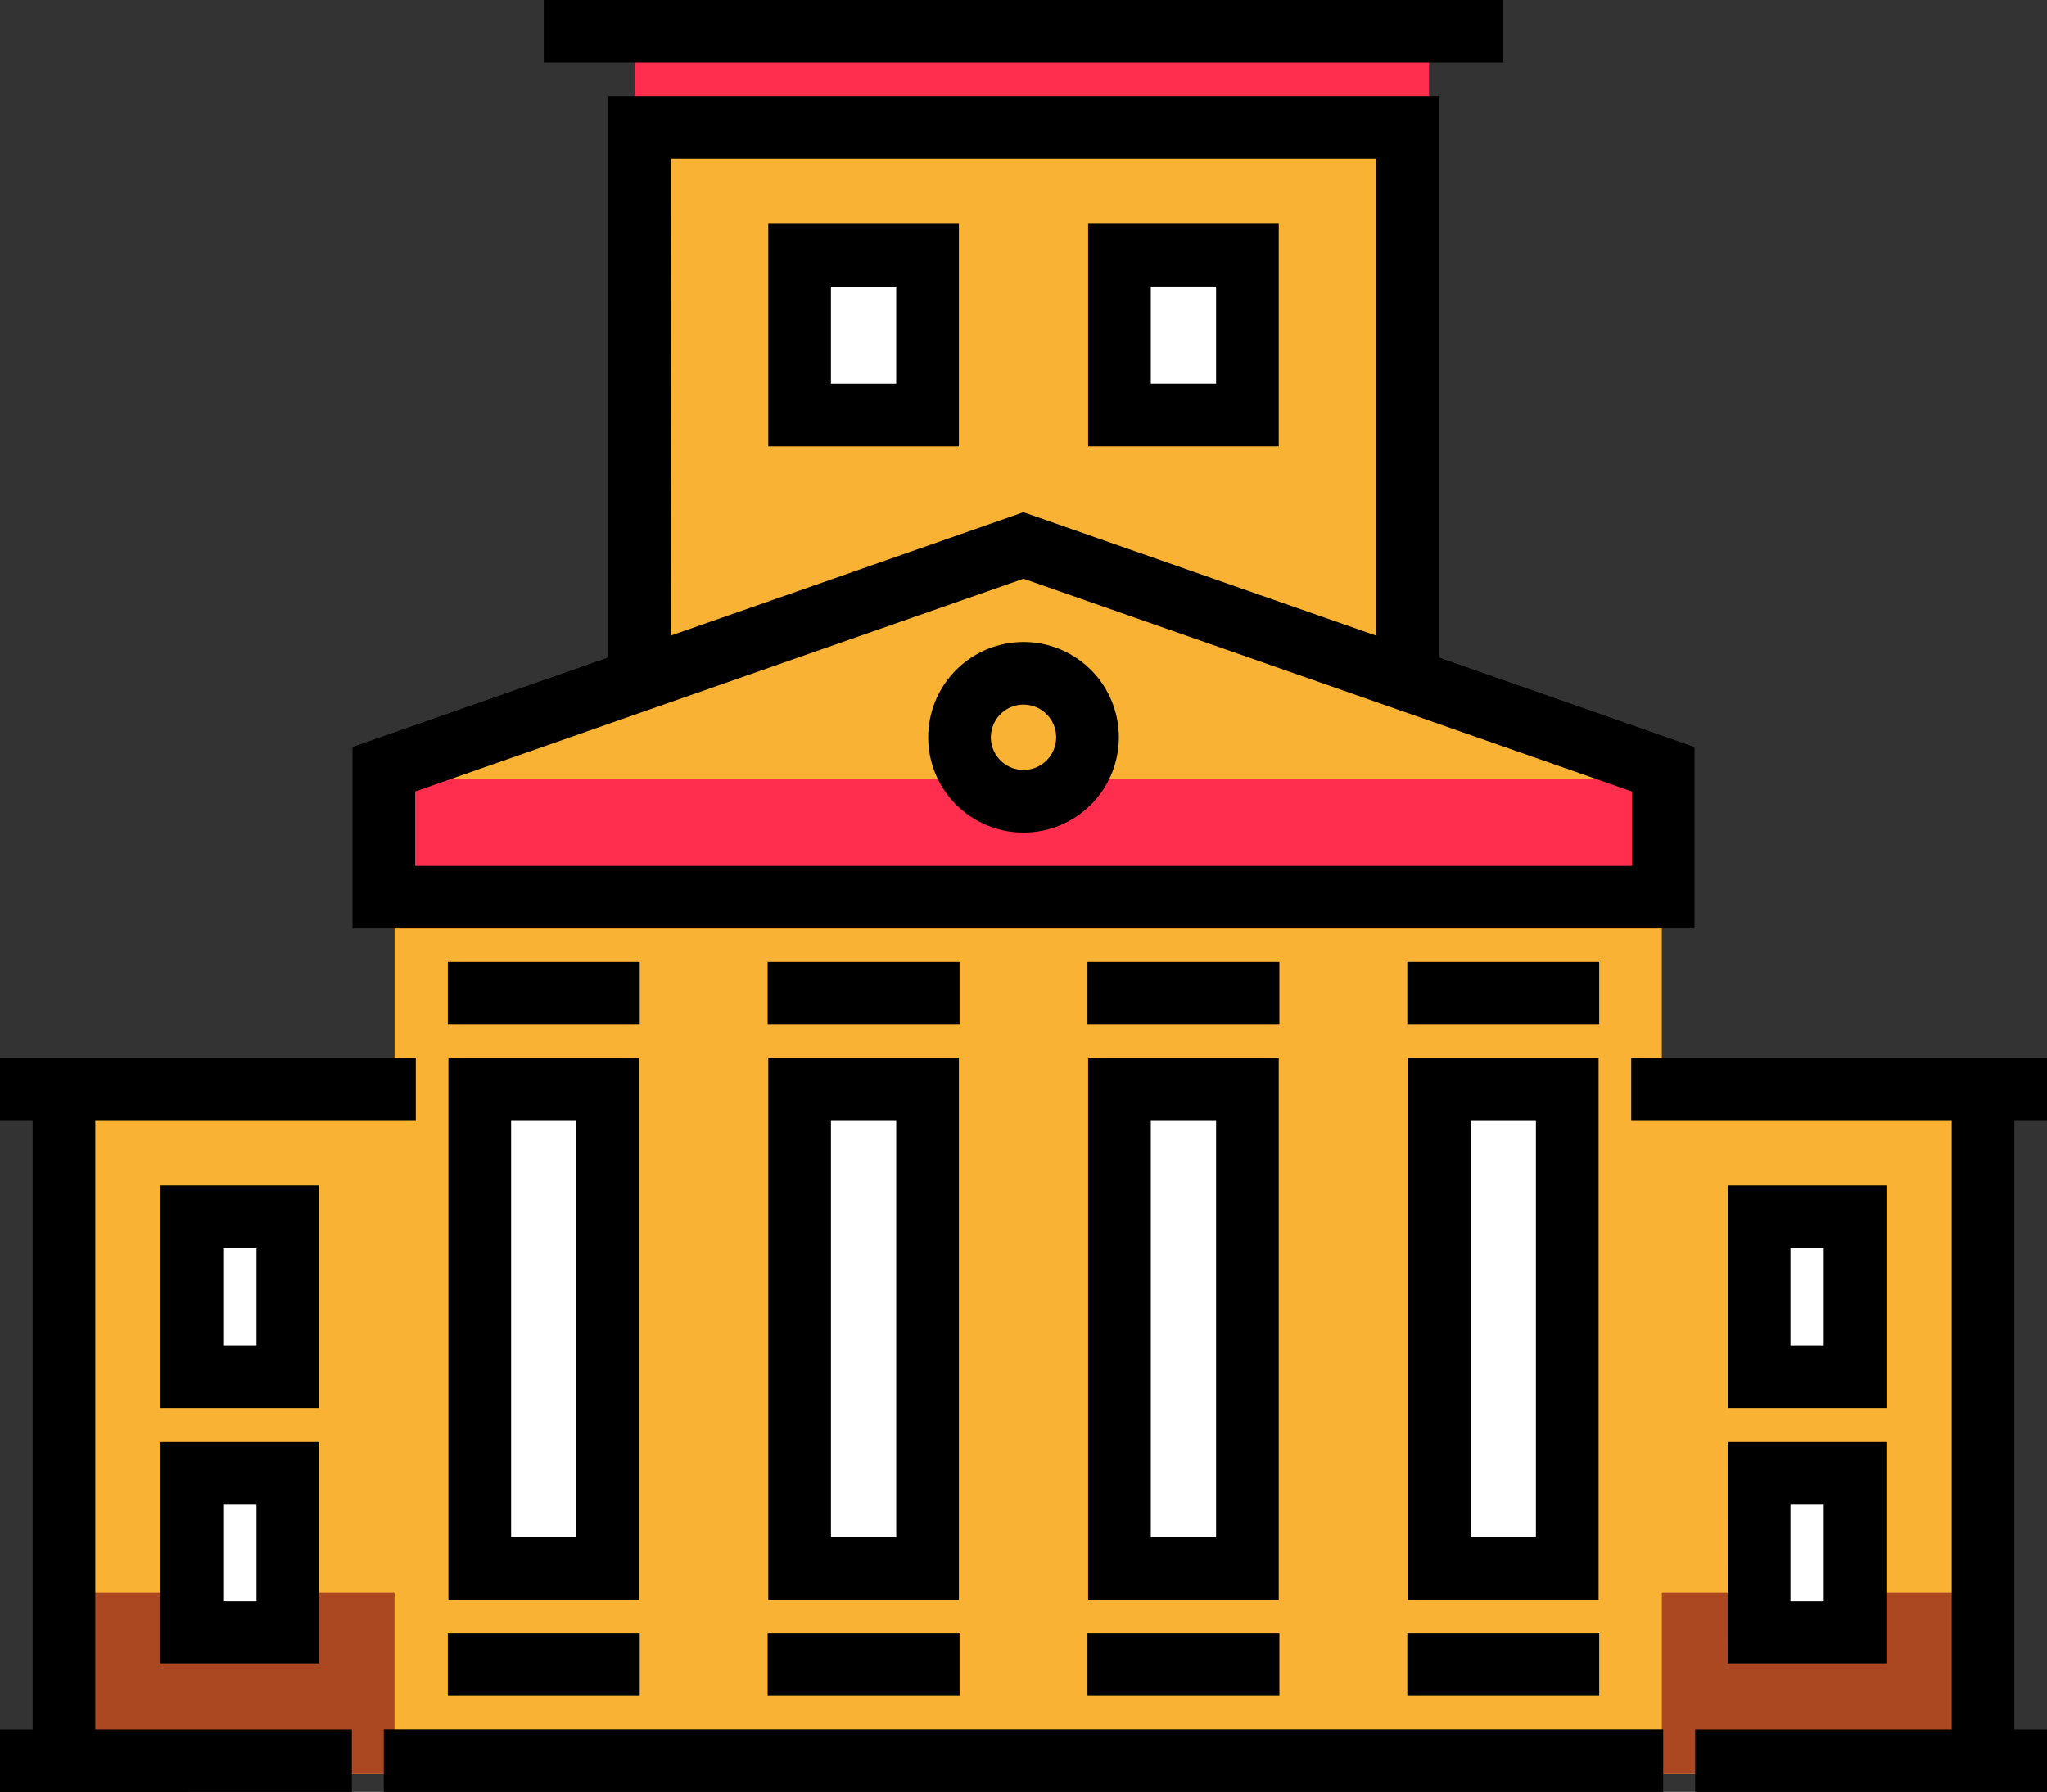 <svg xmlns="http://www.w3.org/2000/svg" viewBox="0 0 65.017 56.926">
  <rect x="0" y="0" width="65.017" height="56.926" fill="#333333" stroke="none"/>
  <defs>
    <style>
      .cls-1 {
        fill: #f9b233;
      }

      .cls-2 {
        fill: #ab4721;
      }

      .cls-3 {
        fill: #ff2e4f;
      }

      .cls-4 {
        fill: #fff;
      }
    </style>
  </defs>
  <g id="Group_714" data-name="Group 714" transform="translate(-1114.103 -1363.001)">
    <rect id="Rectangle_2163" data-name="Rectangle 2163" class="cls-1" width="60.952" height="21.851" transform="translate(1116.285 1397.501)"/>
    <rect id="Rectangle_2165" data-name="Rectangle 2165" class="cls-2" width="11.5" height="5.75" transform="translate(1165.736 1413.601)"/>
    <rect id="Rectangle_2164" data-name="Rectangle 2164" class="cls-2" width="11.5" height="5.75" transform="translate(1116.285 1413.601)"/>
    <path id="Path_489" data-name="Path 489" class="cls-1" d="M682.635-17049.059l20.714-6.926,20.063,7.484v3.686H682.635Z" transform="translate(443.58 18436.252)"/>
    <path id="Path_490" data-name="Path 490" class="cls-3" d="M682.635-17049.477h40.776v3.686H682.635Z" transform="translate(443.58 18437.229)"/>
    <rect id="Rectangle_2166" data-name="Rectangle 2166" class="cls-1" width="40.251" height="27.601" transform="translate(1126.635 1391.751)"/>
    <path id="Path_492" data-name="Path 492" class="cls-4" d="M682.635-17049.477h3.583v15.131h-3.583Z" transform="translate(447.03 18446.977)"/>
    <path id="Path_491" data-name="Path 491" class="cls-1" d="M682.635-17049.469h25.226v19.443H682.635Z" transform="translate(451.63 18416.873)"/>
    <path id="Path_493" data-name="Path 493" class="cls-4" d="M682.635-17049.477h3.583v15.131h-3.583Z" transform="translate(457.381 18446.977)"/>
    <path id="Path_494" data-name="Path 494" class="cls-4" d="M682.635-17049.477h3.583v15.131h-3.583Z" transform="translate(467.731 18446.977)"/>
    <path id="Path_495" data-name="Path 495" class="cls-4" d="M682.635-17049.477h3.583v15.131h-3.583Z" transform="translate(478.081 18446.977)"/>
    <path id="Path_496" data-name="Path 496" class="cls-4" d="M682.635-17049.477h3.206v5.867h-3.206Z" transform="translate(487.282 18450.428)"/>
    <path id="Path_497" data-name="Path 497" class="cls-4" d="M682.635-17049.477h3.206v5.092h-3.206Z" transform="translate(487.282 18459.627)"/>
    <path id="Path_498" data-name="Path 498" class="cls-4" d="M682.635-17049.477h3.206v5.867h-3.206Z" transform="translate(437.83 18450.428)"/>
    <path id="Path_499" data-name="Path 499" class="cls-4" d="M682.635-17049.477h3.206v5.092h-3.206Z" transform="translate(437.83 18459.627)"/>
    <path id="Path_500" data-name="Path 500" class="cls-4" d="M682.635-17049.477h3.206v5.867h-3.206Z" transform="translate(457.381 18420.527)"/>
    <path id="Path_502" data-name="Path 502" class="cls-4" d="M682.635-17049.477h3.206v5.867h-3.206Z" transform="translate(467.731 18420.527)"/>
    <path id="Path_504" data-name="Path 504" class="cls-3" d="M682.635-17049.469h25.226v3.043H682.635Z" transform="translate(451.63 18413.717)"/>
    <g id="Group_713" data-name="Group 713" transform="translate(1114.103 1363.001)">
      <g id="Group_712" data-name="Group 712" transform="translate(0 0)">
        <rect id="Rectangle_2153" data-name="Rectangle 2153" width="6.096" height="1.99" transform="translate(14.223 30.553)"/>
        <rect id="Rectangle_2154" data-name="Rectangle 2154" width="6.095" height="1.99" transform="translate(24.382 30.553)"/>
        <rect id="Rectangle_2155" data-name="Rectangle 2155" width="6.096" height="1.99" transform="translate(34.54 30.553)"/>
        <rect id="Rectangle_2156" data-name="Rectangle 2156" width="6.095" height="1.99" transform="translate(44.699 30.553)"/>
        <rect id="Rectangle_2157" data-name="Rectangle 2157" width="6.096" height="1.99" transform="translate(14.223 51.887)"/>
        <rect id="Rectangle_2158" data-name="Rectangle 2158" width="6.095" height="1.99" transform="translate(24.382 51.887)"/>
        <rect id="Rectangle_2159" data-name="Rectangle 2159" width="6.096" height="1.99" transform="translate(34.54 51.887)"/>
        <rect id="Rectangle_2160" data-name="Rectangle 2160" width="6.095" height="1.99" transform="translate(44.699 51.887)"/>
        <rect id="Rectangle_2161" data-name="Rectangle 2161" width="40.636" height="1.99" transform="translate(12.19 54.935)"/>
        <path id="Path_473" data-name="Path 473" d="M112.163,328.164v17.229h6.054V328.164Zm4.064,15.238h-2.073V330.154h2.073Z" transform="translate(-97.92 -294.562)"/>
        <path id="Path_474" data-name="Path 474" d="M192.163,328.164v17.229h6.054V328.164Zm4.064,15.238h-2.073V330.154h2.073Z" transform="translate(-167.761 -294.562)"/>
        <path id="Path_475" data-name="Path 475" d="M272.164,328.164v17.229h6.054V328.164Zm4.064,15.238h-2.073V330.154h2.073Z" transform="translate(-237.603 -294.562)"/>
        <path id="Path_476" data-name="Path 476" d="M352.163,328.164v17.229h6.054V328.164Zm4.064,15.238h-2.073V330.154h2.073Z" transform="translate(-307.443 -294.562)"/>
        <path id="Path_477" data-name="Path 477" d="M232.163,227.19a3.027,3.027,0,1,0,3.027-3.027A3.03,3.03,0,0,0,232.163,227.19Zm4.064,0a1.037,1.037,0,1,1-1.037-1.037A1.038,1.038,0,0,1,236.227,227.19Z" transform="translate(-202.681 -203.768)"/>
        <path id="Path_478" data-name="Path 478" d="M130.789,51.847,122.662,49V31.163H96.29V49l-8.127,2.845v5.765h42.626V51.847ZM98.281,33.153h22.391V48.306l-11.2-3.918-11.2,3.918ZM128.8,55.621H90.153V53.259L109.476,46.5,128.8,53.259Z" transform="translate(-76.967 -28.115)"/>
        <path id="Path_479" data-name="Path 479" d="M421.207,330.154v-1.99H408v1.99h10.18V349.5h-8.148v1.99h11.175V349.5H420.17V330.154Z" transform="translate(-356.189 -294.562)"/>
        <path id="Path_480" data-name="Path 480" d="M3.027,330.154h10.18v-1.99H0v1.99H1.037V349.5H0v1.99H11.175V349.5H3.027Z" transform="translate(0 -294.562)"/>
        <rect id="Rectangle_2162" data-name="Rectangle 2162" width="30.477" height="1.99" transform="translate(17.271)"/>
        <path id="Path_481" data-name="Path 481" d="M45.2,360.164H40.163v7.07H45.2v-7.07Zm-1.99,5.079H42.153v-3.089h1.057Z" transform="translate(-35.063 -322.499)"/>
        <path id="Path_482" data-name="Path 482" d="M192.163,63.233h6.054v-7.07h-6.054Zm1.99-5.079h2.073v3.089h-2.073Z" transform="translate(-167.761 -49.052)"/>
        <path id="Path_483" data-name="Path 483" d="M278.218,56.163h-6.054v7.07h6.054Zm-1.99,5.079h-2.073V58.153h2.073Z" transform="translate(-237.603 -49.052)"/>
        <path id="Path_486" data-name="Path 486" d="M40.163,431.234H45.2v-7.07H40.163Zm1.99-5.079h1.057v3.089H42.153Z" transform="translate(-35.063 -378.372)"/>
        <path id="Path_487" data-name="Path 487" d="M432.162,367.234H437.2v-7.07h-5.038Zm1.99-5.079h1.057v3.089h-1.057Z" transform="translate(-377.283 -322.499)"/>
        <path id="Path_488" data-name="Path 488" d="M432.164,431.234H437.2v-7.07h-5.038Zm1.99-5.079h1.057v3.089h-1.057Z" transform="translate(-377.285 -378.372)"/>
      </g>
    </g>
  </g>
</svg>
